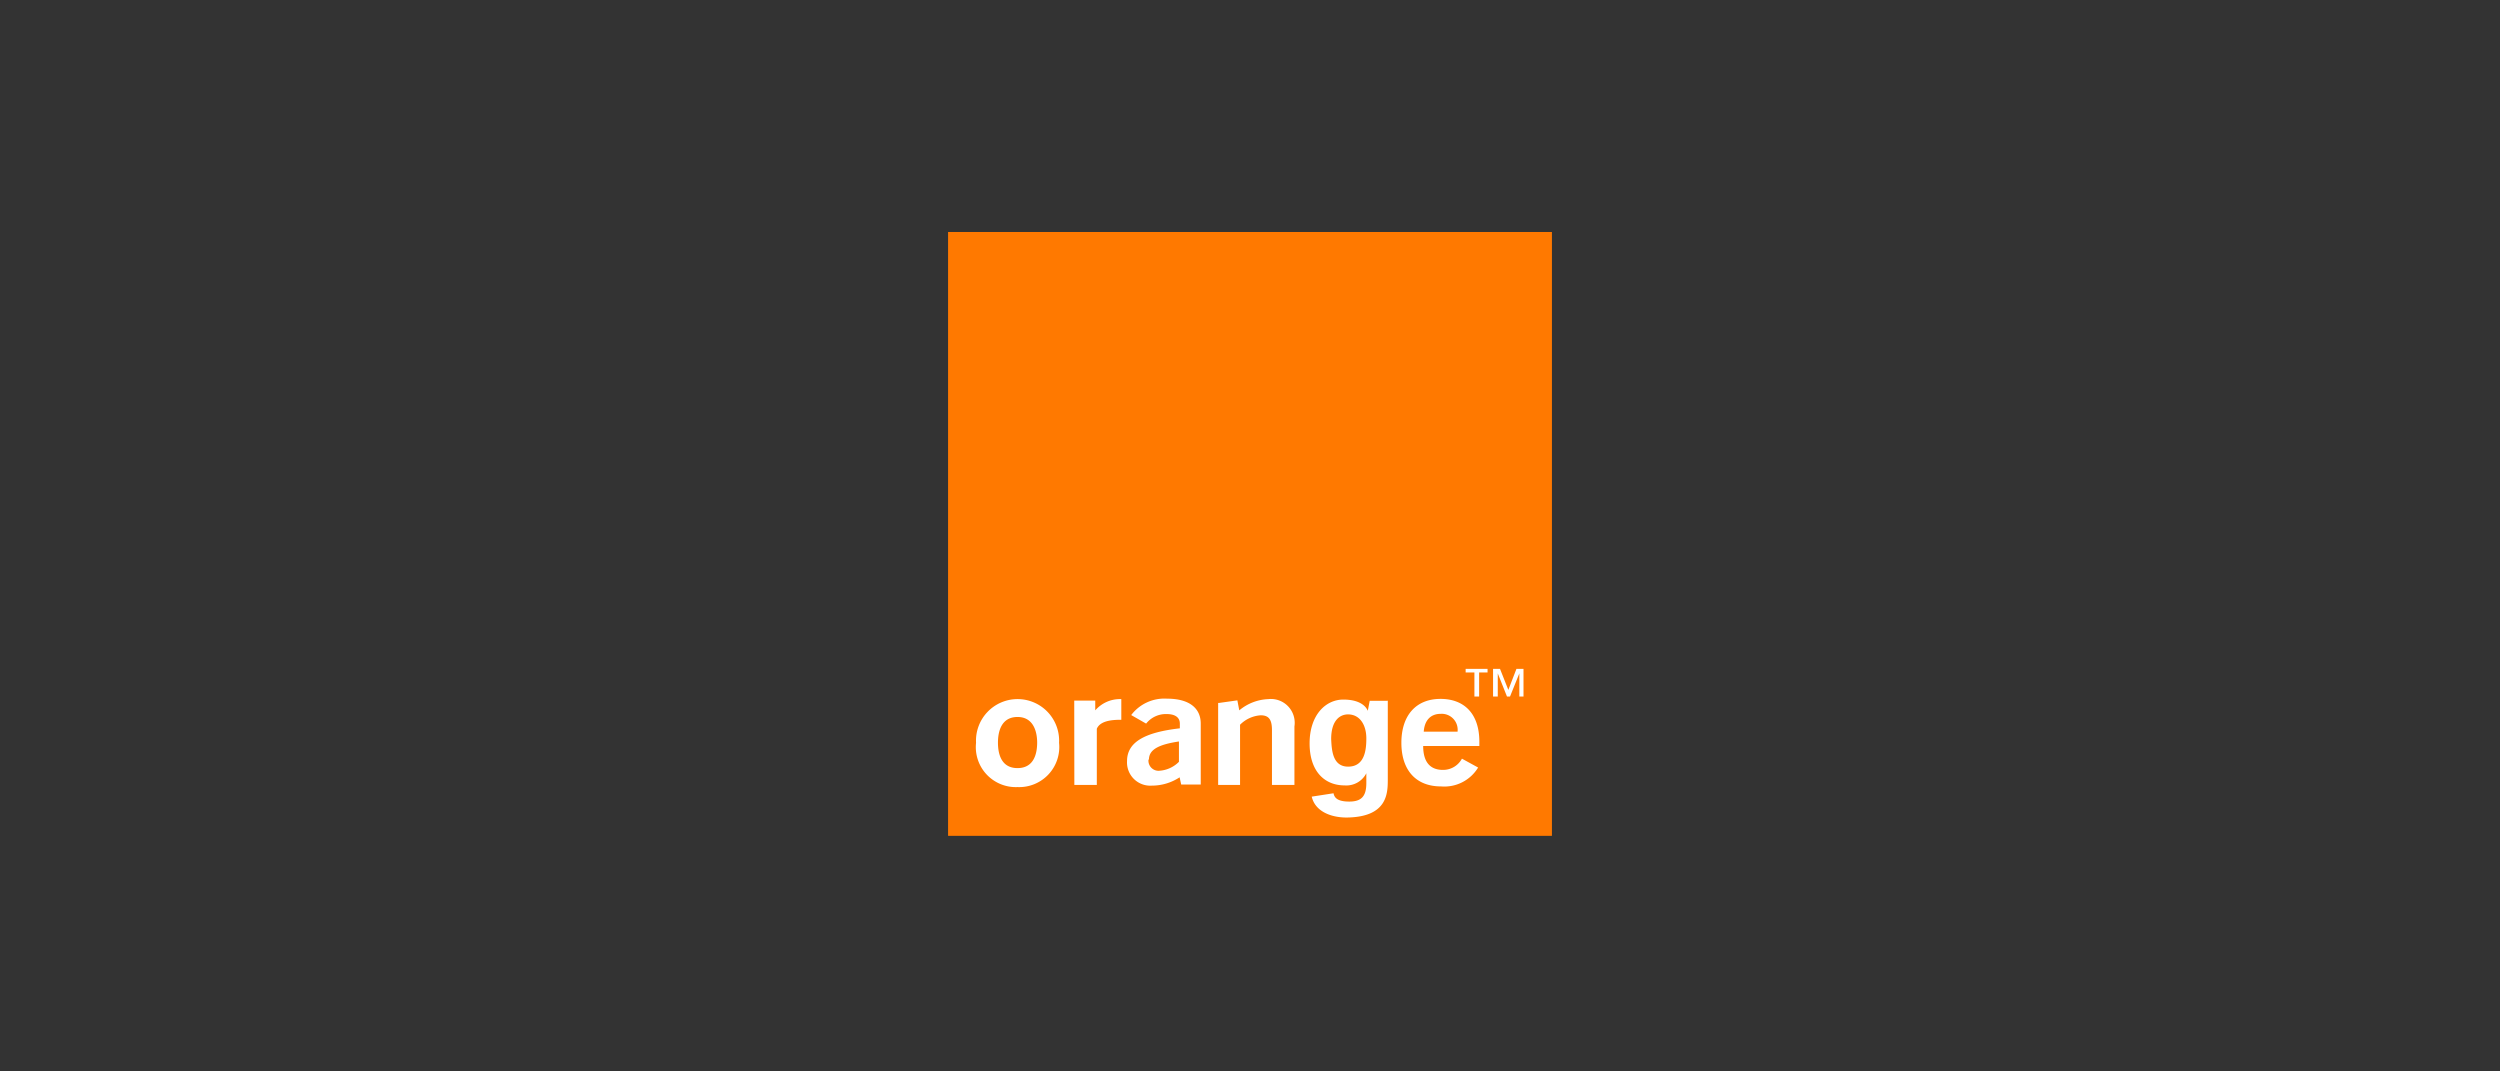 <svg id="Layer_26" data-name="Layer 26" xmlns="http://www.w3.org/2000/svg" viewBox="0 0 222.53 95.37"><rect x="0" y="0" width="222.53" height="95.37" fill="#333333" stroke="none"/><title>logo_orange_7x3</title><rect x="84.39" y="20.65" width="53.75" height="53.75" fill="#ff7900"/><path d="M105,69.19a4.49,4.49,0,0,1-2.47.74,2.07,2.07,0,0,1-2.21-2.18c0-1.67,1.53-2.56,4.7-2.92v-.42c0-.55-.42-.85-1.18-.85a2.24,2.24,0,0,0-1.82.85l-1.33-.76a3.7,3.7,0,0,1,3.19-1.46c2,0,3,.86,3,2.22v5.42h-1.74Zm-2.77-1.58a.9.9,0,0,0,.89,1,2.7,2.7,0,0,0,1.82-.8V66C103.14,66.27,102.27,66.72,102.27,67.61Z" fill="#fff"/><path d="M108.51,62.57l1.63-.23.17.89a4.28,4.28,0,0,1,2.58-1,2.12,2.12,0,0,1,2.33,2.43v5.21h-2V65c0-.91-.25-1.33-1-1.33a2.85,2.85,0,0,0-1.84.84v5.36h-1.95V62.57Z" fill="#fff"/><path d="M128.26,70c-2.2,0-3.52-1.42-3.52-3.88s1.32-3.91,3.48-3.91,3.46,1.37,3.46,3.81c0,.14,0,.27,0,.38h-5c0,1.42.61,2.13,1.76,2.13a1.9,1.9,0,0,0,1.69-1l1.44.79A3.52,3.52,0,0,1,128.26,70Zm1.48-4.87a1.42,1.42,0,0,0-1.5-1.59c-.89,0-1.44.57-1.51,1.59Z" fill="#fff"/><path d="M90.57,70.06a3.56,3.56,0,0,1-3.69-3.94,3.7,3.7,0,1,1,7.39,0A3.57,3.57,0,0,1,90.57,70.06Zm0-6.24c-1.46,0-1.74,1.33-1.74,2.28s.26,2.27,1.74,2.27,1.75-1.32,1.75-2.27S92,63.82,90.57,63.82Z" fill="#fff"/><path d="M95.62,62.36h1.87v.87a2.92,2.92,0,0,1,2.07-1,1.1,1.1,0,0,1,.25,0v1.84h-.1c-.85,0-1.8.13-2.08.8v5h-2Z" fill="#fff"/><path d="M120,68.24c1.5,0,1.62-1.54,1.62-2.52,0-1.18-.57-2.13-1.63-2.13-.71,0-1.5.52-1.5,2.2C118.54,66.72,118.59,68.24,120,68.24Zm3.53-5.9v7.09c0,1.26-.09,3.3-3.66,3.34-1.48,0-2.82-.59-3.11-1.86l1.94-.3c.07.36.3.74,1.4.74s1.52-.49,1.52-1.65v-.87l0,0a2,2,0,0,1-1.94,1.08c-1.74,0-3.11-1.21-3.11-3.74s1.43-3.9,3-3.9,2.05.68,2.18,1h0l.17-.89h1.63Z" fill="#fff"/><path d="M132.43,59.86h-.77V62h-.42V59.86h-.78v-.32h1.95v.32ZM135.66,62h-.42V59.94h0L134.41,62h-.27l-.82-2.06h0V62h-.42V59.54h.62l.74,1.87.72-1.87h.63V62Z" fill="#fff"/></svg>